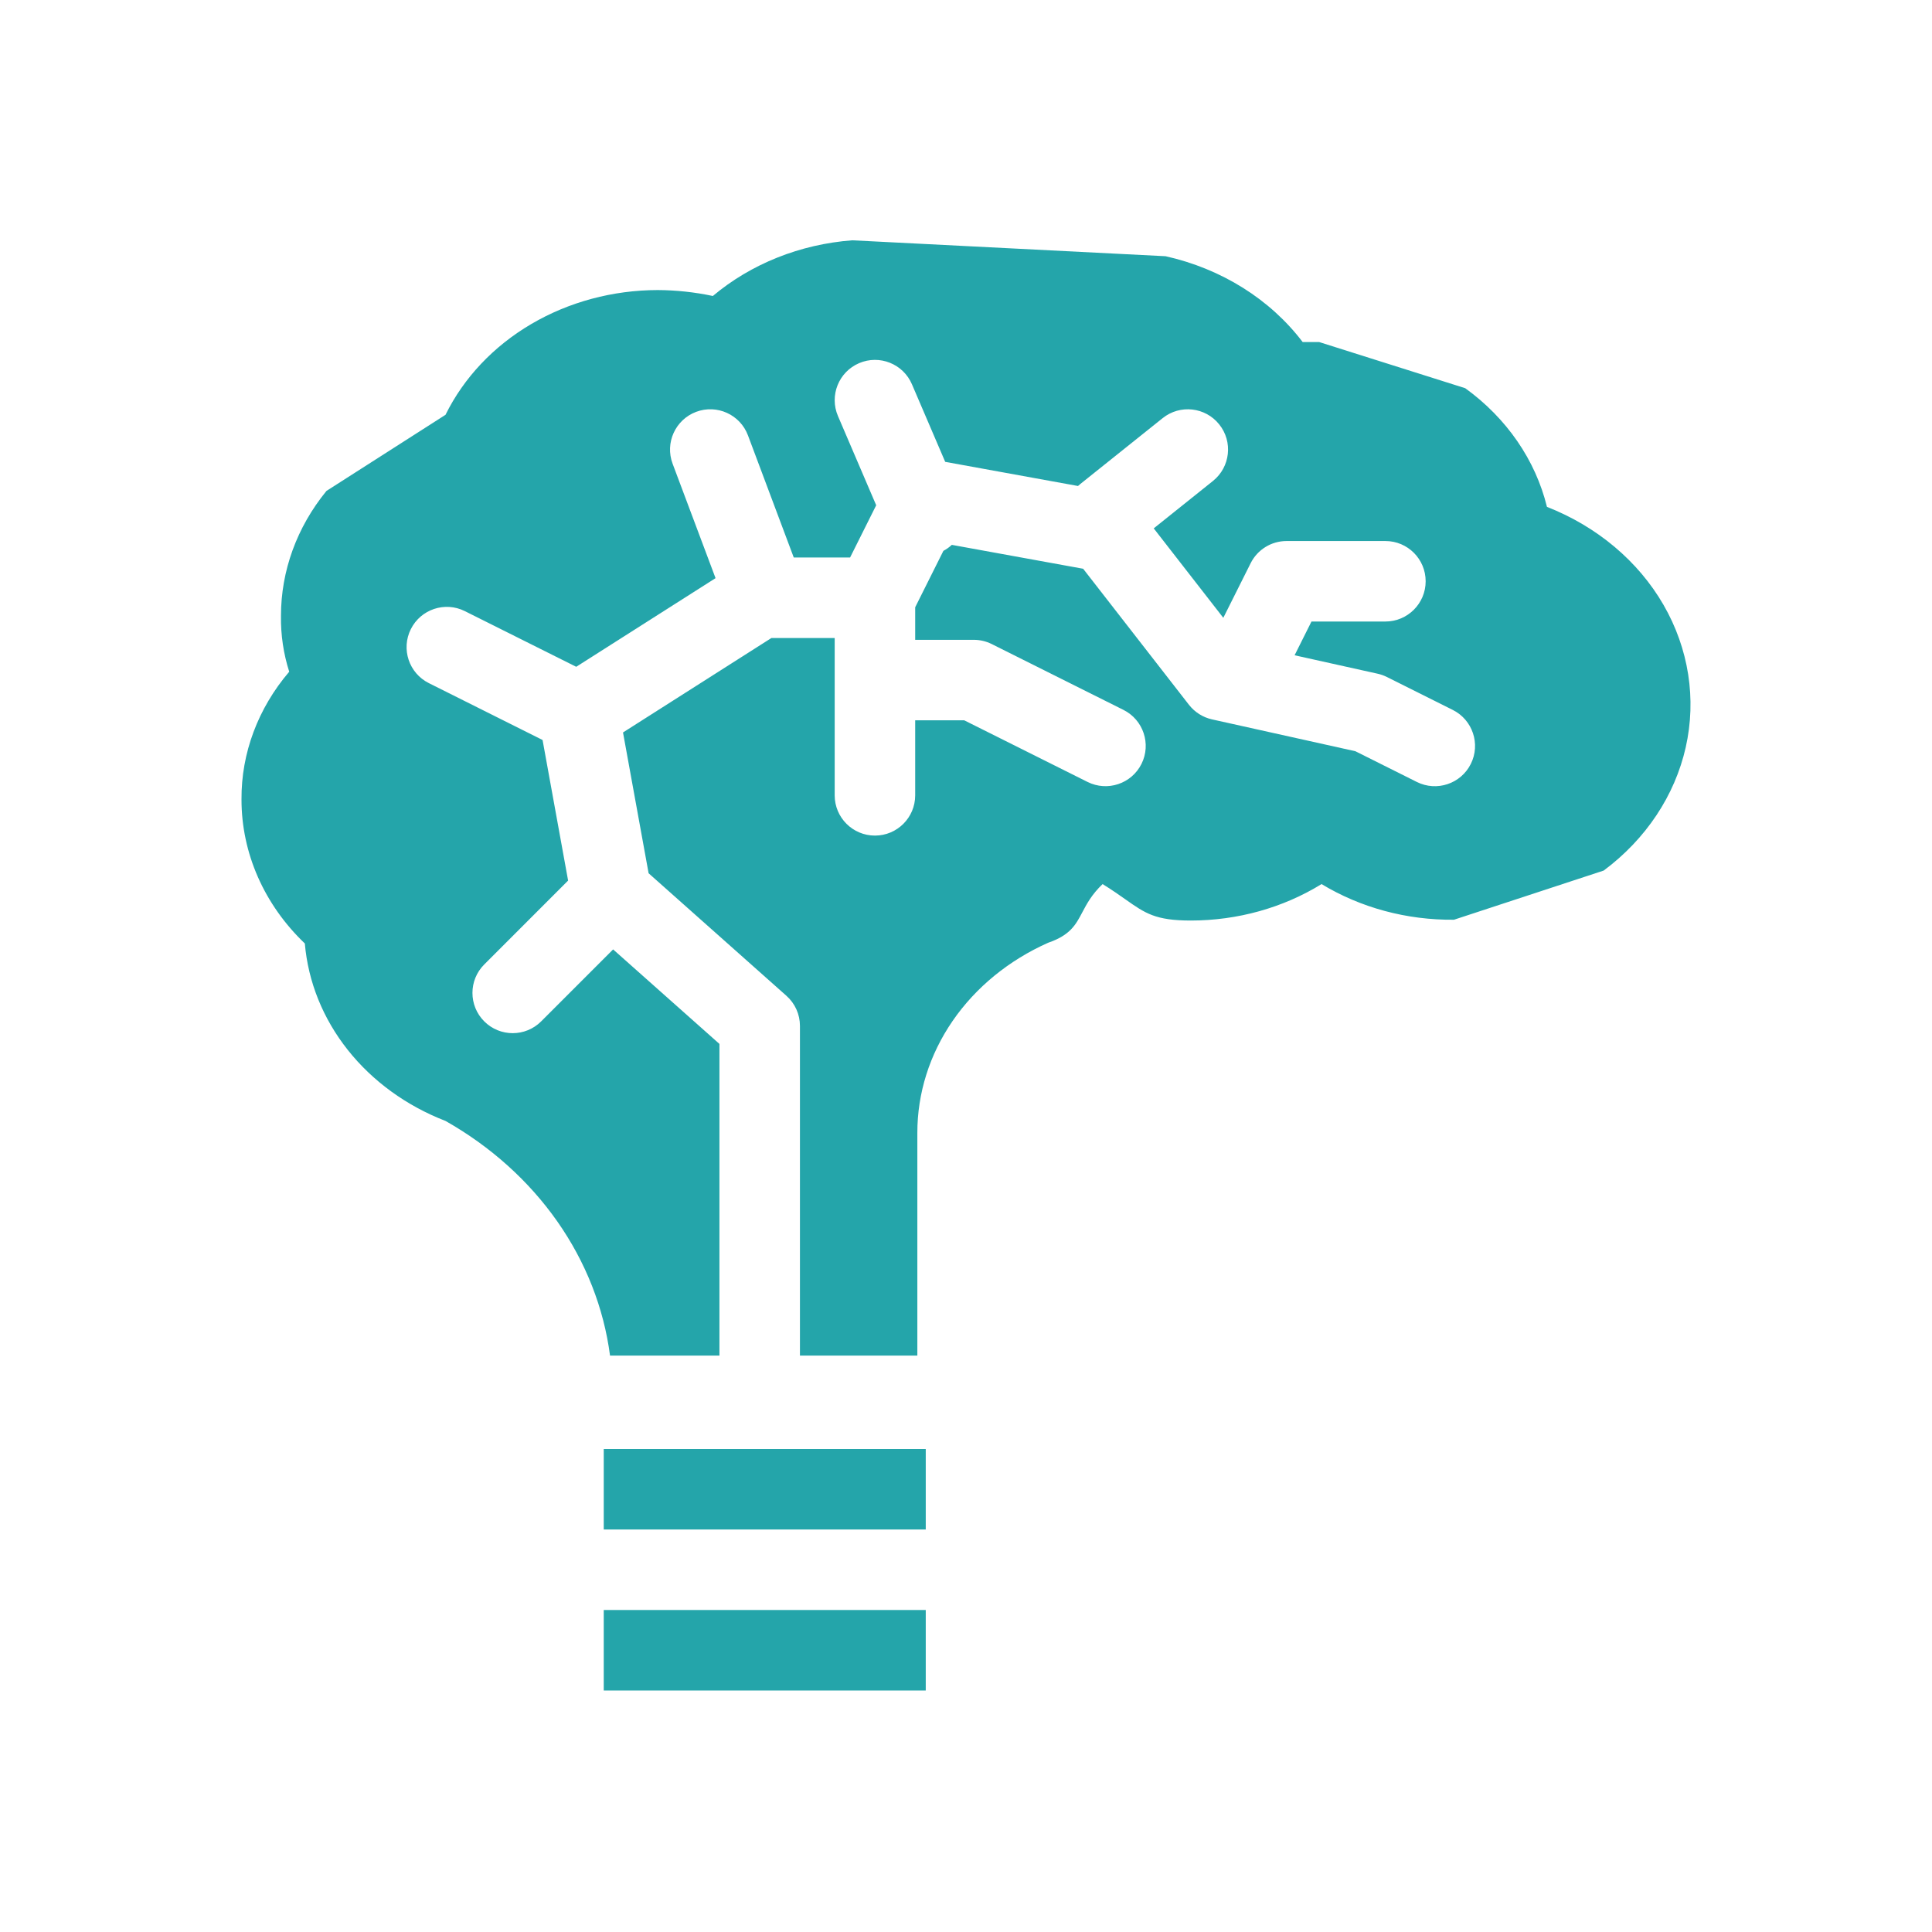 <svg xmlns="http://www.w3.org/2000/svg" width="60" height="60" viewBox="0 0 60 60" fill="none"><path fill-rule="evenodd" clip-rule="evenodd" d="M36.98 28.588C38.43 28.588 39.845 28.194 41.042 27.456C42.258 28.192 43.692 28.578 45.155 28.563L49.804 27.036C51.114 26.061 52.013 24.709 52.352 23.208C52.69 21.706 52.446 20.145 51.662 18.785C50.877 17.426 49.599 16.352 48.042 15.741C47.686 14.287 46.791 12.987 45.504 12.056L40.966 10.622H40.455C39.445 9.292 37.93 8.344 36.197 7.957L26.468 7.463C24.85 7.585 23.325 8.194 22.138 9.192C21.577 9.073 21.003 9.011 20.427 9.008C19.031 9.01 17.666 9.377 16.496 10.065C15.327 10.752 14.403 11.731 13.836 12.882L10.139 15.246C9.219 16.371 8.724 17.733 8.726 19.131C8.717 19.716 8.803 20.299 8.982 20.861C8.012 21.997 7.49 23.393 7.5 24.827C7.498 26.491 8.202 28.092 9.467 29.301C9.569 30.492 10.03 31.635 10.8 32.606C11.57 33.578 12.62 34.341 13.836 34.812C15.236 35.605 16.422 36.671 17.307 37.932C18.191 39.193 18.751 40.617 18.945 42.099H22.343V32.42L19.041 29.485L16.806 31.72C16.318 32.208 15.527 32.208 15.039 31.72C14.55 31.232 14.55 30.44 15.039 29.952L17.643 27.347L16.85 22.981L13.318 21.215C12.7 20.906 12.45 20.155 12.759 19.538C13.068 18.921 13.819 18.67 14.436 18.979L17.895 20.708L22.222 17.955L20.888 14.4C20.646 13.753 20.974 13.033 21.62 12.79C22.266 12.548 22.987 12.875 23.229 13.522L24.651 17.314H26.4L27.211 15.691L26.023 12.919C25.752 12.284 26.046 11.55 26.68 11.278C27.315 11.006 28.049 11.3 28.321 11.934L29.354 14.343L33.478 15.093C33.501 15.071 33.526 15.05 33.551 15.03L36.108 12.985C36.647 12.553 37.433 12.641 37.864 13.18C38.296 13.719 38.208 14.505 37.669 14.937L35.83 16.409L37.991 19.187L38.839 17.493C39.05 17.069 39.483 16.802 39.956 16.802H43.025C43.715 16.802 44.275 17.361 44.275 18.052C44.275 18.742 43.715 19.302 43.025 19.302H40.729L40.205 20.35L42.785 20.923C42.884 20.945 42.981 20.98 43.072 21.025L45.118 22.048C45.735 22.357 45.986 23.108 45.677 23.725C45.368 24.343 44.617 24.593 44 24.284L42.092 23.33L37.64 22.341C37.356 22.278 37.103 22.117 36.924 21.888L33.638 17.663L29.559 16.921C29.482 16.993 29.395 17.056 29.298 17.107L28.422 18.859V19.87H30.241C30.435 19.87 30.626 19.915 30.8 20.002L34.891 22.047C35.508 22.356 35.758 23.107 35.45 23.724C35.141 24.342 34.39 24.592 33.773 24.283L29.945 22.37H28.422V24.7C28.422 25.39 27.863 25.95 27.172 25.95C26.482 25.95 25.922 25.39 25.922 24.7V19.814H23.957L19.348 22.747L20.143 27.12L24.423 30.925C24.69 31.162 24.843 31.502 24.843 31.859V42.099H28.489V35.181C28.488 33.953 28.867 32.749 29.585 31.705C30.303 30.662 31.331 29.821 32.551 29.278C33.238 29.041 33.407 28.722 33.613 28.331C33.751 28.07 33.906 27.777 34.242 27.456C34.534 27.636 34.76 27.796 34.956 27.934C35.565 28.363 35.885 28.588 36.98 28.588Z" fill="#24A5AA"></path><path fill-rule="evenodd" clip-rule="evenodd" d="M28.75 47.5H18.75V45H28.75V47.5Z" fill="#24A5AA"></path><path fill-rule="evenodd" clip-rule="evenodd" d="M28.75 52.5H18.75V50H28.75V52.5Z" fill="#24A5AA"></path></svg>